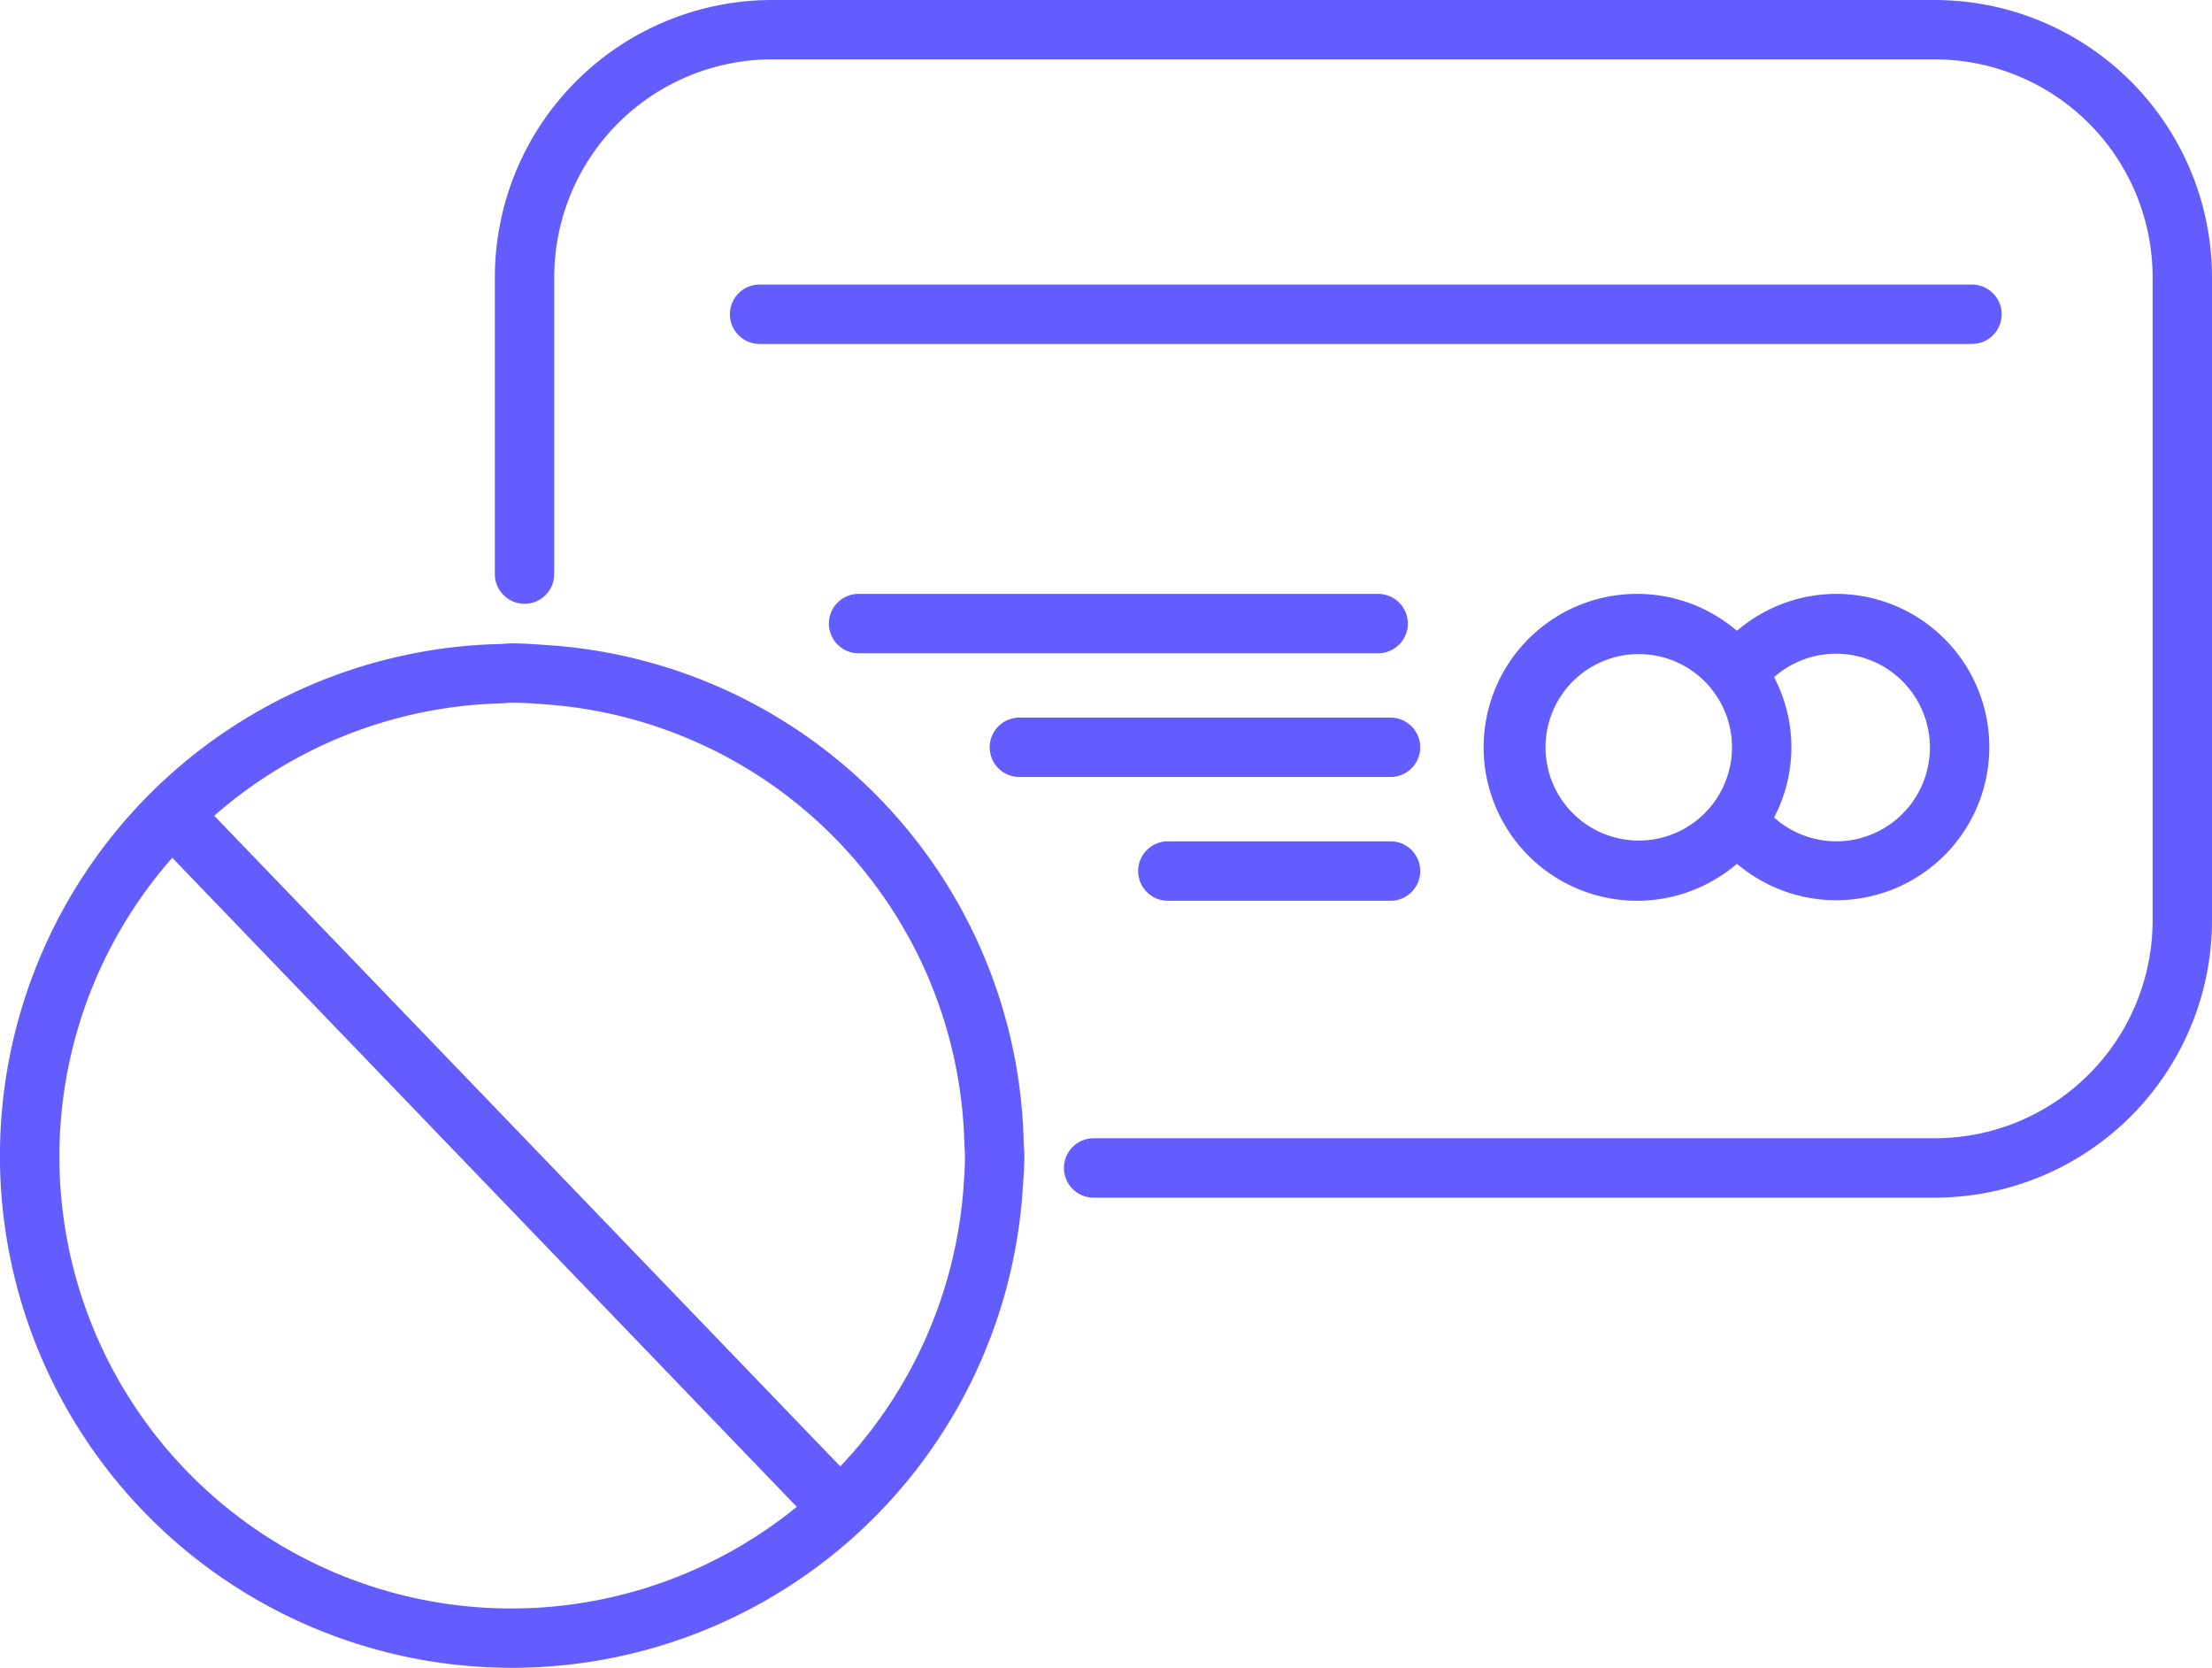 <svg xmlns="http://www.w3.org/2000/svg" id="ec7a8643-365b-4bac-a5e6-7f0ceafdcba5" data-name="Layer 1" width="89.4" height="67.401" viewBox="0 0 89.4 67.401"><title>1</title><path d="M80.9,12.7a1.202,1.202,0,0,0-1.2-1.2h-49a1.2,1.2,0,1,0,0,2.4h49A1.202,1.202,0,0,0,80.9,12.7Z" style="fill:#635dff"></path><path d="M74.2,24a6.171,6.171,0,0,0-3.988,1.483L70.2,25.472l-.012.011a6.201,6.201,0,1,0,0,9.435l.013.011.013-.011A6.19,6.19,0,1,0,74.2,24ZM68.81,32.949A3.768,3.768,0,1,1,70,30.2,3.781,3.781,0,0,1,68.81,32.949ZM74.2,34a3.769,3.769,0,0,1-2.499-.965,6.097,6.097,0,0,0,0-5.67A3.791,3.791,0,1,1,74.2,34Z" style="fill:#635dff"></path><path d="M56.9,25.2A1.202,1.202,0,0,0,55.7,24h-21a1.2,1.2,0,1,0,0,2.4h21A1.202,1.202,0,0,0,56.9,25.2Z" style="fill:#635dff"></path><path d="M56.2,34h-9a1.2,1.2,0,0,0,0,2.401h9A1.2,1.2,0,0,0,56.2,34Z" style="fill:#635dff"></path><path d="M56.2,29h-15a1.2,1.2,0,1,0,0,2.4h15a1.2,1.2,0,0,0,0-2.4Z" style="fill:#635dff"></path><path d="M41.374,46.196a20.598,20.598,0,0,0-19.16-20.119l-.102-.007C21.645,26.035,21.177,26,20.7,26c-.098,0-.193.007-.29.014-.071.005-.142.01-.215.012A20.69,20.69,0,1,0,41.323,48.215l.008-.105c.034-.468.069-.935.069-1.409,0-.098-.007-.194-.014-.29C41.381,46.339,41.377,46.268,41.374,46.196ZM32.202,60.894a18.262,18.262,0,0,1-25.239-26.23ZM8.659,32.966a18.306,18.306,0,0,1,11.546-4.541c.077-.002.153-.007.23-.013.088-.006.176-.012.265-.012.501,0,.993.036,1.484.075a18.246,18.246,0,0,1,16.791,17.73c.002.077.007.153.013.229.006.089.012.177.012.267,0,.5-.036.992-.075,1.484A18.326,18.326,0,0,1,33.961,59.26Z" style="fill:#635dff"></path><path d="M78.2,0h-47A11.213,11.213,0,0,0,20,11.2v12a1.2,1.2,0,0,0,2.4,0v-12a8.809,8.809,0,0,1,8.8-8.8h47A8.809,8.809,0,0,1,87,11.2v26a8.809,8.809,0,0,1-8.8,8.8h-34a1.2,1.2,0,1,0,0,2.4h34a11.213,11.213,0,0,0,11.2-11.2v-26A11.213,11.213,0,0,0,78.2,0Z" style="fill:#635dff"></path></svg>